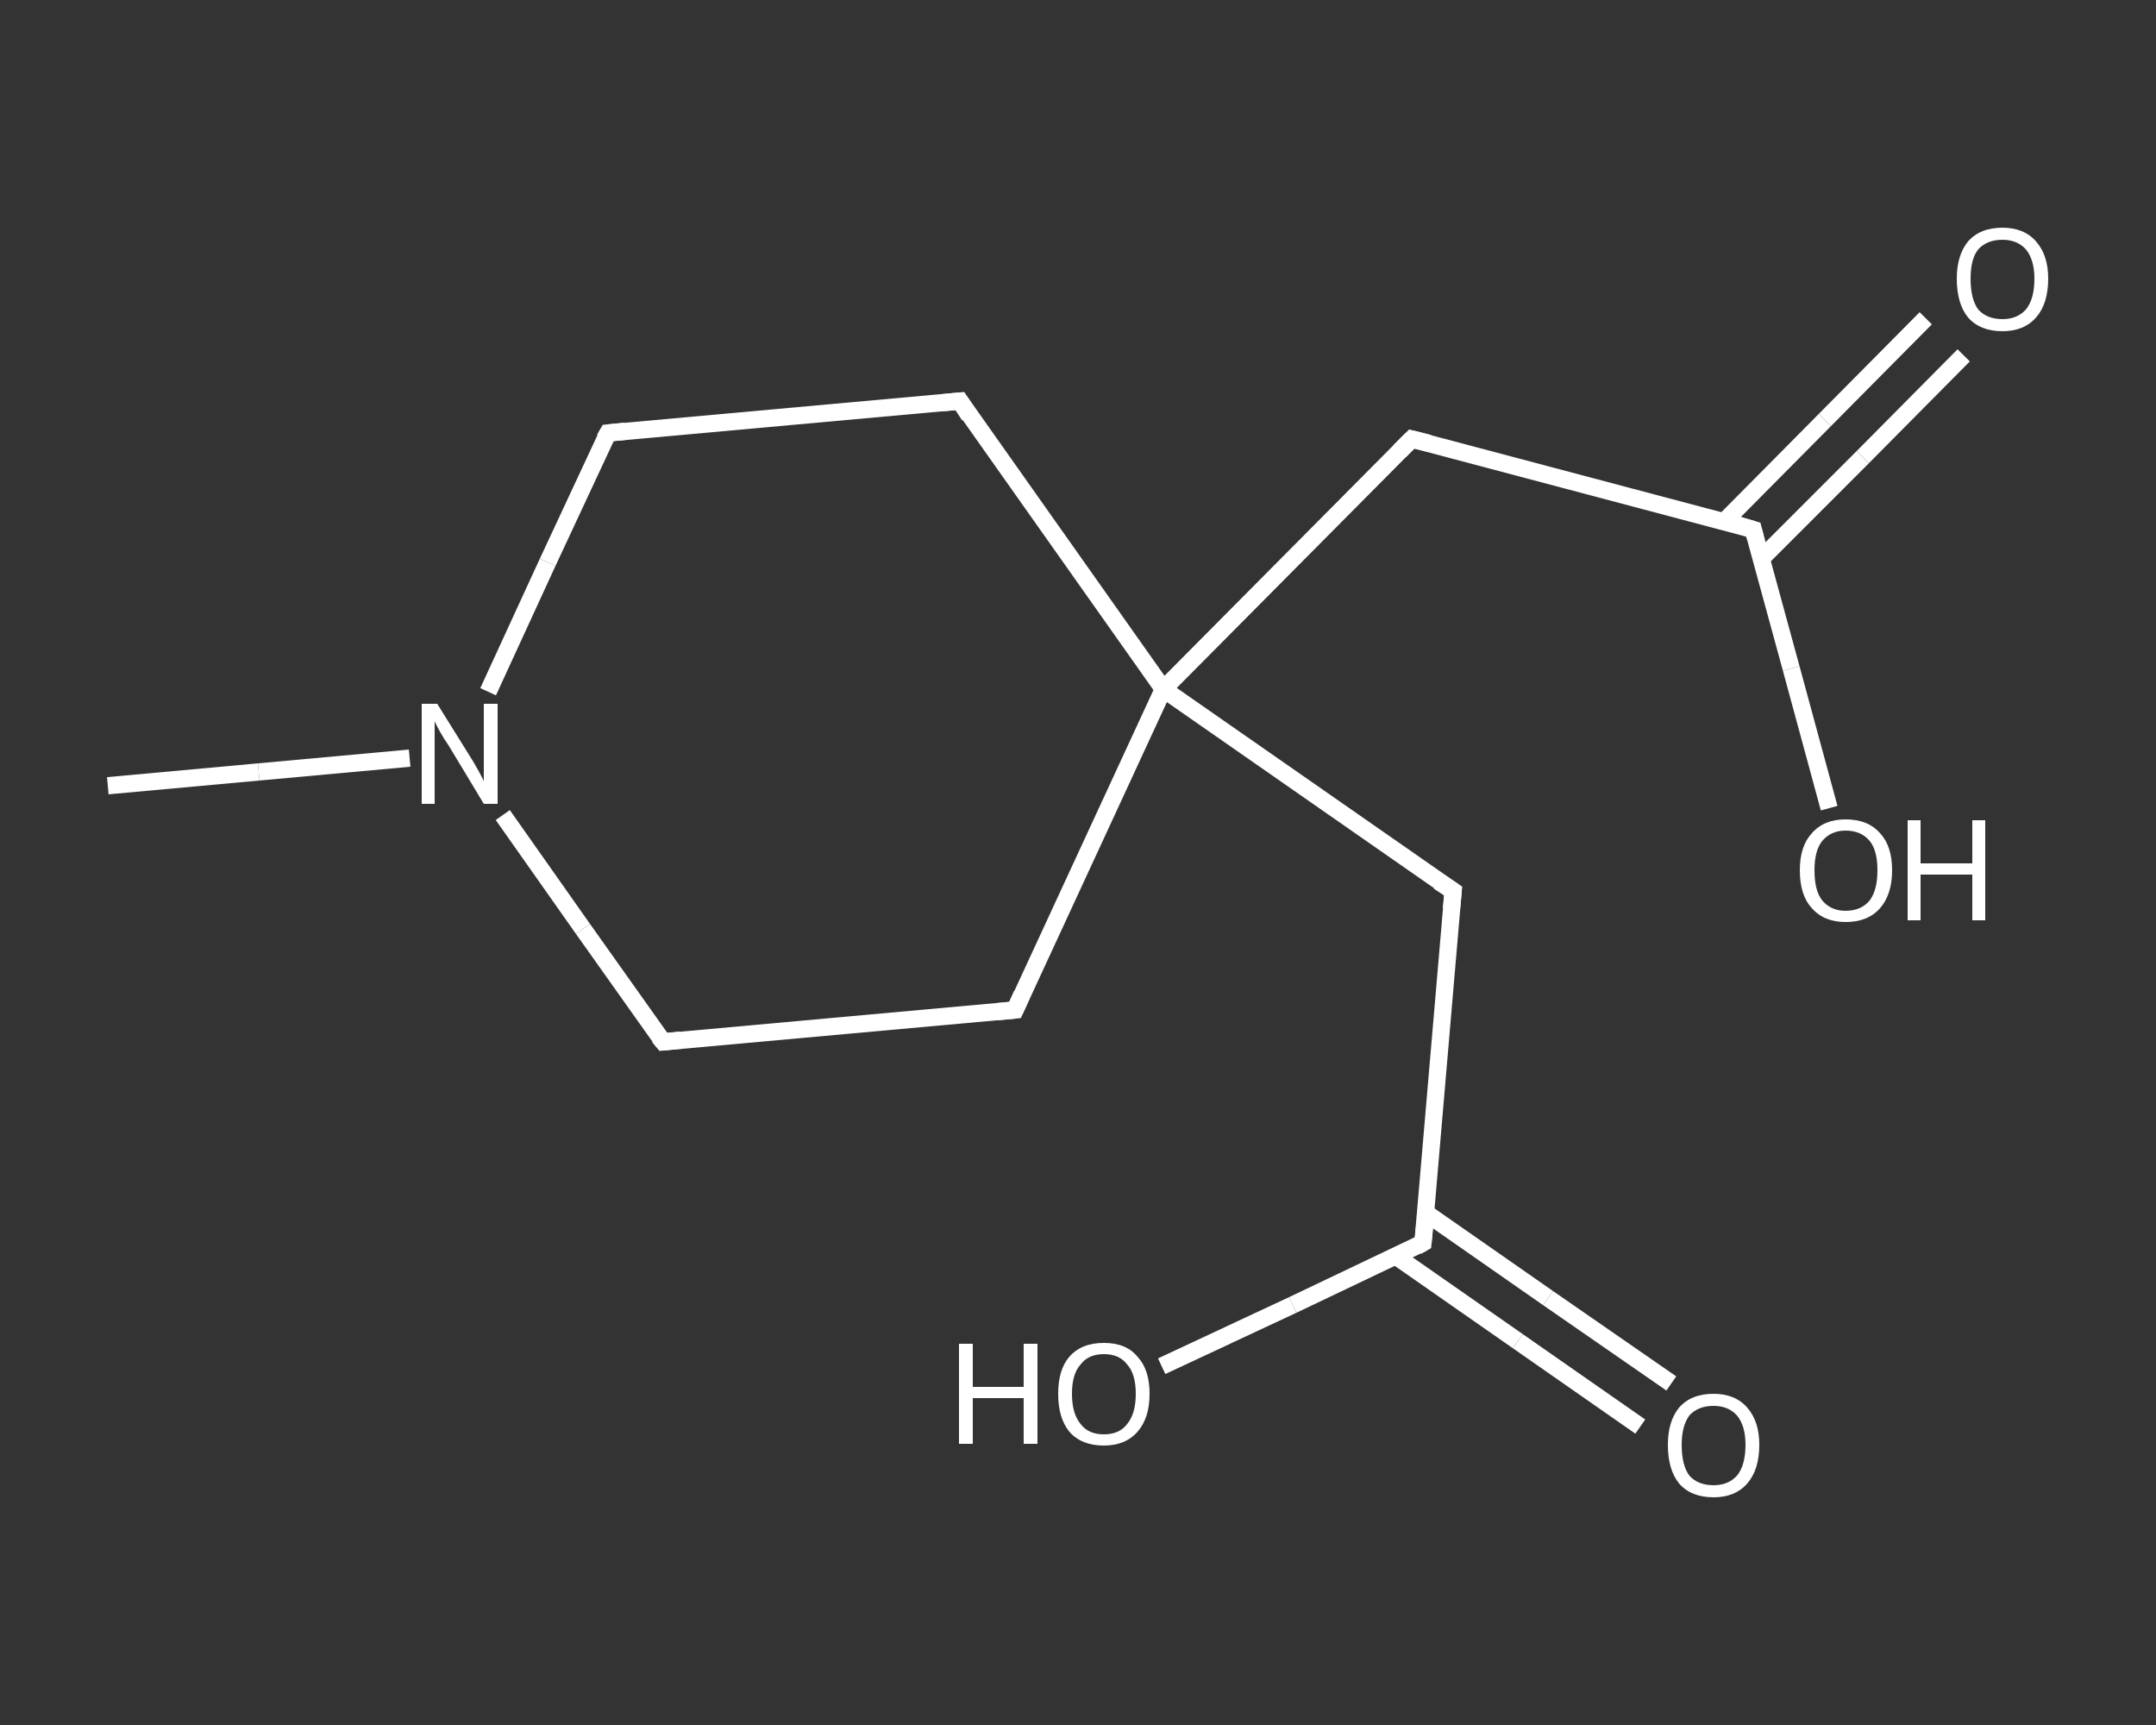 <?xml version='1.0' encoding='iso-8859-1'?>
<svg version='1.1' baseProfile='full'
              xmlns='http://www.w3.org/2000/svg'
                      xmlns:rdkit='http://www.rdkit.org/xml'
                      xmlns:xlink='http://www.w3.org/1999/xlink'
                  xml:space='preserve'
width='250px' height='200px' viewBox='0 0 250 200'>
<rect x="0" y="0" width="250" height="200" fill="#333333" stroke="none"/>
<!-- END OF HEADER -->
<rect style='opacity:1.0;fill:transparent;stroke:none' width='250.0' height='200.0' x='0.0' y='0.0'> </rect>
<path class='bond-0 atom-0 atom-1' d='M 12.5,91.1 L 30.0,89.5' style='fill:none;fill-rule:evenodd;stroke:#FFFFFF;stroke-width:2.0px;stroke-linecap:butt;stroke-linejoin:miter;stroke-opacity:1' />
<path class='bond-0 atom-0 atom-1' d='M 30.0,89.5 L 47.5,87.9' style='fill:none;fill-rule:evenodd;stroke:#FFFFFF;stroke-width:2.0px;stroke-linecap:butt;stroke-linejoin:miter;stroke-opacity:1' />
<path class='bond-1 atom-1 atom-2' d='M 56.6,80.2 L 63.5,65.2' style='fill:none;fill-rule:evenodd;stroke:#FFFFFF;stroke-width:2.0px;stroke-linecap:butt;stroke-linejoin:miter;stroke-opacity:1' />
<path class='bond-1 atom-1 atom-2' d='M 63.5,65.2 L 70.5,50.2' style='fill:none;fill-rule:evenodd;stroke:#FFFFFF;stroke-width:2.0px;stroke-linecap:butt;stroke-linejoin:miter;stroke-opacity:1' />
<path class='bond-2 atom-2 atom-3' d='M 70.5,50.2 L 111.3,46.5' style='fill:none;fill-rule:evenodd;stroke:#FFFFFF;stroke-width:2.0px;stroke-linecap:butt;stroke-linejoin:miter;stroke-opacity:1' />
<path class='bond-3 atom-3 atom-4' d='M 111.3,46.5 L 134.9,79.9' style='fill:none;fill-rule:evenodd;stroke:#FFFFFF;stroke-width:2.0px;stroke-linecap:butt;stroke-linejoin:miter;stroke-opacity:1' />
<path class='bond-4 atom-4 atom-5' d='M 134.9,79.9 L 163.7,50.9' style='fill:none;fill-rule:evenodd;stroke:#FFFFFF;stroke-width:2.0px;stroke-linecap:butt;stroke-linejoin:miter;stroke-opacity:1' />
<path class='bond-5 atom-5 atom-6' d='M 163.7,50.9 L 203.3,61.4' style='fill:none;fill-rule:evenodd;stroke:#FFFFFF;stroke-width:2.0px;stroke-linecap:butt;stroke-linejoin:miter;stroke-opacity:1' />
<path class='bond-6 atom-6 atom-7' d='M 204.2,64.8 L 216.0,53.0' style='fill:none;fill-rule:evenodd;stroke:#FFFFFF;stroke-width:2.0px;stroke-linecap:butt;stroke-linejoin:miter;stroke-opacity:1' />
<path class='bond-6 atom-6 atom-7' d='M 216.0,53.0 L 227.7,41.2' style='fill:none;fill-rule:evenodd;stroke:#FFFFFF;stroke-width:2.0px;stroke-linecap:butt;stroke-linejoin:miter;stroke-opacity:1' />
<path class='bond-6 atom-6 atom-7' d='M 199.9,60.5 L 211.6,48.7' style='fill:none;fill-rule:evenodd;stroke:#FFFFFF;stroke-width:2.0px;stroke-linecap:butt;stroke-linejoin:miter;stroke-opacity:1' />
<path class='bond-6 atom-6 atom-7' d='M 211.6,48.7 L 223.3,36.9' style='fill:none;fill-rule:evenodd;stroke:#FFFFFF;stroke-width:2.0px;stroke-linecap:butt;stroke-linejoin:miter;stroke-opacity:1' />
<path class='bond-7 atom-6 atom-8' d='M 203.3,61.4 L 207.7,77.5' style='fill:none;fill-rule:evenodd;stroke:#FFFFFF;stroke-width:2.0px;stroke-linecap:butt;stroke-linejoin:miter;stroke-opacity:1' />
<path class='bond-7 atom-6 atom-8' d='M 207.7,77.5 L 212.1,93.7' style='fill:none;fill-rule:evenodd;stroke:#FFFFFF;stroke-width:2.0px;stroke-linecap:butt;stroke-linejoin:miter;stroke-opacity:1' />
<path class='bond-8 atom-4 atom-9' d='M 134.9,79.9 L 168.5,103.3' style='fill:none;fill-rule:evenodd;stroke:#FFFFFF;stroke-width:2.0px;stroke-linecap:butt;stroke-linejoin:miter;stroke-opacity:1' />
<path class='bond-9 atom-9 atom-10' d='M 168.5,103.3 L 165.0,144.1' style='fill:none;fill-rule:evenodd;stroke:#FFFFFF;stroke-width:2.0px;stroke-linecap:butt;stroke-linejoin:miter;stroke-opacity:1' />
<path class='bond-10 atom-10 atom-11' d='M 161.8,145.6 L 176.0,155.5' style='fill:none;fill-rule:evenodd;stroke:#FFFFFF;stroke-width:2.0px;stroke-linecap:butt;stroke-linejoin:miter;stroke-opacity:1' />
<path class='bond-10 atom-10 atom-11' d='M 176.0,155.5 L 190.2,165.4' style='fill:none;fill-rule:evenodd;stroke:#FFFFFF;stroke-width:2.0px;stroke-linecap:butt;stroke-linejoin:miter;stroke-opacity:1' />
<path class='bond-10 atom-10 atom-11' d='M 165.3,140.6 L 179.5,150.5' style='fill:none;fill-rule:evenodd;stroke:#FFFFFF;stroke-width:2.0px;stroke-linecap:butt;stroke-linejoin:miter;stroke-opacity:1' />
<path class='bond-10 atom-10 atom-11' d='M 179.5,150.5 L 193.8,160.4' style='fill:none;fill-rule:evenodd;stroke:#FFFFFF;stroke-width:2.0px;stroke-linecap:butt;stroke-linejoin:miter;stroke-opacity:1' />
<path class='bond-11 atom-10 atom-12' d='M 165.0,144.1 L 149.9,151.3' style='fill:none;fill-rule:evenodd;stroke:#FFFFFF;stroke-width:2.0px;stroke-linecap:butt;stroke-linejoin:miter;stroke-opacity:1' />
<path class='bond-11 atom-10 atom-12' d='M 149.9,151.3 L 134.7,158.4' style='fill:none;fill-rule:evenodd;stroke:#FFFFFF;stroke-width:2.0px;stroke-linecap:butt;stroke-linejoin:miter;stroke-opacity:1' />
<path class='bond-12 atom-4 atom-13' d='M 134.9,79.9 L 117.7,117.1' style='fill:none;fill-rule:evenodd;stroke:#FFFFFF;stroke-width:2.0px;stroke-linecap:butt;stroke-linejoin:miter;stroke-opacity:1' />
<path class='bond-13 atom-13 atom-14' d='M 117.7,117.1 L 76.9,120.8' style='fill:none;fill-rule:evenodd;stroke:#FFFFFF;stroke-width:2.0px;stroke-linecap:butt;stroke-linejoin:miter;stroke-opacity:1' />
<path class='bond-14 atom-14 atom-1' d='M 76.9,120.8 L 67.6,107.7' style='fill:none;fill-rule:evenodd;stroke:#FFFFFF;stroke-width:2.0px;stroke-linecap:butt;stroke-linejoin:miter;stroke-opacity:1' />
<path class='bond-14 atom-14 atom-1' d='M 67.6,107.7 L 58.3,94.5' style='fill:none;fill-rule:evenodd;stroke:#FFFFFF;stroke-width:2.0px;stroke-linecap:butt;stroke-linejoin:miter;stroke-opacity:1' />
<path d='M 70.1,50.9 L 70.5,50.2 L 72.5,50.0' style='fill:none;stroke:#FFFFFF;stroke-width:2.0px;stroke-linecap:butt;stroke-linejoin:miter;stroke-opacity:1;' />
<path d='M 109.2,46.7 L 111.3,46.5 L 112.4,48.2' style='fill:none;stroke:#FFFFFF;stroke-width:2.0px;stroke-linecap:butt;stroke-linejoin:miter;stroke-opacity:1;' />
<path d='M 162.3,52.3 L 163.7,50.9 L 165.7,51.4' style='fill:none;stroke:#FFFFFF;stroke-width:2.0px;stroke-linecap:butt;stroke-linejoin:miter;stroke-opacity:1;' />
<path d='M 201.3,60.8 L 203.3,61.4 L 203.5,62.2' style='fill:none;stroke:#FFFFFF;stroke-width:2.0px;stroke-linecap:butt;stroke-linejoin:miter;stroke-opacity:1;' />
<path d='M 166.8,102.2 L 168.5,103.3 L 168.3,105.4' style='fill:none;stroke:#FFFFFF;stroke-width:2.0px;stroke-linecap:butt;stroke-linejoin:miter;stroke-opacity:1;' />
<path d='M 165.2,142.1 L 165.0,144.1 L 164.3,144.5' style='fill:none;stroke:#FFFFFF;stroke-width:2.0px;stroke-linecap:butt;stroke-linejoin:miter;stroke-opacity:1;' />
<path d='M 118.5,115.3 L 117.7,117.1 L 115.6,117.3' style='fill:none;stroke:#FFFFFF;stroke-width:2.0px;stroke-linecap:butt;stroke-linejoin:miter;stroke-opacity:1;' />
<path d='M 78.9,120.6 L 76.9,120.8 L 76.4,120.2' style='fill:none;stroke:#FFFFFF;stroke-width:2.0px;stroke-linecap:butt;stroke-linejoin:miter;stroke-opacity:1;' />
<path class='atom-1' d='M 50.7 81.6
L 54.5 87.7
Q 54.9 88.3, 55.5 89.4
Q 56.1 90.5, 56.1 90.6
L 56.1 81.6
L 57.7 81.6
L 57.7 93.2
L 56.1 93.2
L 52.0 86.4
Q 51.5 85.7, 51.0 84.8
Q 50.5 83.9, 50.4 83.6
L 50.4 93.2
L 48.9 93.2
L 48.9 81.6
L 50.7 81.6
' fill='#FFFFFF'/>
<path class='atom-7' d='M 226.9 32.3
Q 226.9 29.6, 228.2 28.0
Q 229.6 26.4, 232.2 26.4
Q 234.7 26.4, 236.1 28.0
Q 237.5 29.6, 237.5 32.3
Q 237.5 35.2, 236.1 36.8
Q 234.7 38.4, 232.2 38.4
Q 229.6 38.4, 228.2 36.8
Q 226.9 35.2, 226.9 32.3
M 232.2 37.0
Q 233.9 37.0, 234.9 35.9
Q 235.9 34.7, 235.9 32.3
Q 235.9 30.1, 234.9 28.9
Q 233.9 27.8, 232.2 27.8
Q 230.4 27.8, 229.4 28.9
Q 228.5 30.0, 228.5 32.3
Q 228.5 34.7, 229.4 35.9
Q 230.4 37.0, 232.2 37.0
' fill='#FFFFFF'/>
<path class='atom-8' d='M 208.7 100.9
Q 208.7 98.1, 210.1 96.6
Q 211.5 95.0, 214.0 95.0
Q 216.6 95.0, 218.0 96.6
Q 219.4 98.1, 219.4 100.9
Q 219.4 103.7, 218.0 105.3
Q 216.6 106.9, 214.0 106.9
Q 211.5 106.9, 210.1 105.3
Q 208.7 103.8, 208.7 100.9
M 214.0 105.6
Q 215.8 105.6, 216.8 104.4
Q 217.7 103.2, 217.7 100.9
Q 217.7 98.6, 216.8 97.5
Q 215.8 96.3, 214.0 96.3
Q 212.3 96.3, 211.3 97.5
Q 210.4 98.6, 210.4 100.9
Q 210.4 103.3, 211.3 104.4
Q 212.3 105.6, 214.0 105.6
' fill='#FFFFFF'/>
<path class='atom-8' d='M 221.2 95.1
L 222.7 95.1
L 222.7 100.1
L 228.7 100.1
L 228.7 95.1
L 230.2 95.1
L 230.2 106.7
L 228.7 106.7
L 228.7 101.4
L 222.7 101.4
L 222.7 106.7
L 221.2 106.7
L 221.2 95.1
' fill='#FFFFFF'/>
<path class='atom-11' d='M 193.4 167.5
Q 193.4 164.8, 194.7 163.2
Q 196.1 161.6, 198.7 161.6
Q 201.2 161.6, 202.6 163.2
Q 204.0 164.8, 204.0 167.5
Q 204.0 170.4, 202.6 172.0
Q 201.2 173.6, 198.7 173.6
Q 196.1 173.6, 194.7 172.0
Q 193.4 170.4, 193.4 167.5
M 198.7 172.2
Q 200.4 172.2, 201.4 171.1
Q 202.4 169.9, 202.4 167.5
Q 202.4 165.3, 201.4 164.1
Q 200.4 163.0, 198.7 163.0
Q 196.9 163.0, 195.9 164.1
Q 195.0 165.3, 195.0 167.5
Q 195.0 169.9, 195.9 171.1
Q 196.9 172.2, 198.7 172.2
' fill='#FFFFFF'/>
<path class='atom-12' d='M 111.2 155.8
L 112.8 155.8
L 112.8 160.8
L 118.7 160.8
L 118.7 155.8
L 120.3 155.8
L 120.3 167.4
L 118.7 167.4
L 118.7 162.1
L 112.8 162.1
L 112.8 167.4
L 111.2 167.4
L 111.2 155.8
' fill='#FFFFFF'/>
<path class='atom-12' d='M 122.7 161.6
Q 122.7 158.8, 124.0 157.3
Q 125.4 155.7, 128.0 155.7
Q 130.6 155.7, 131.9 157.3
Q 133.3 158.8, 133.3 161.6
Q 133.3 164.4, 131.9 166.0
Q 130.5 167.6, 128.0 167.6
Q 125.4 167.6, 124.0 166.0
Q 122.7 164.4, 122.7 161.6
M 128.0 166.3
Q 129.8 166.3, 130.7 165.1
Q 131.7 163.9, 131.7 161.6
Q 131.7 159.3, 130.7 158.2
Q 129.8 157.0, 128.0 157.0
Q 126.2 157.0, 125.3 158.2
Q 124.3 159.3, 124.3 161.6
Q 124.3 163.9, 125.3 165.1
Q 126.2 166.3, 128.0 166.3
' fill='#FFFFFF'/>
</svg>
